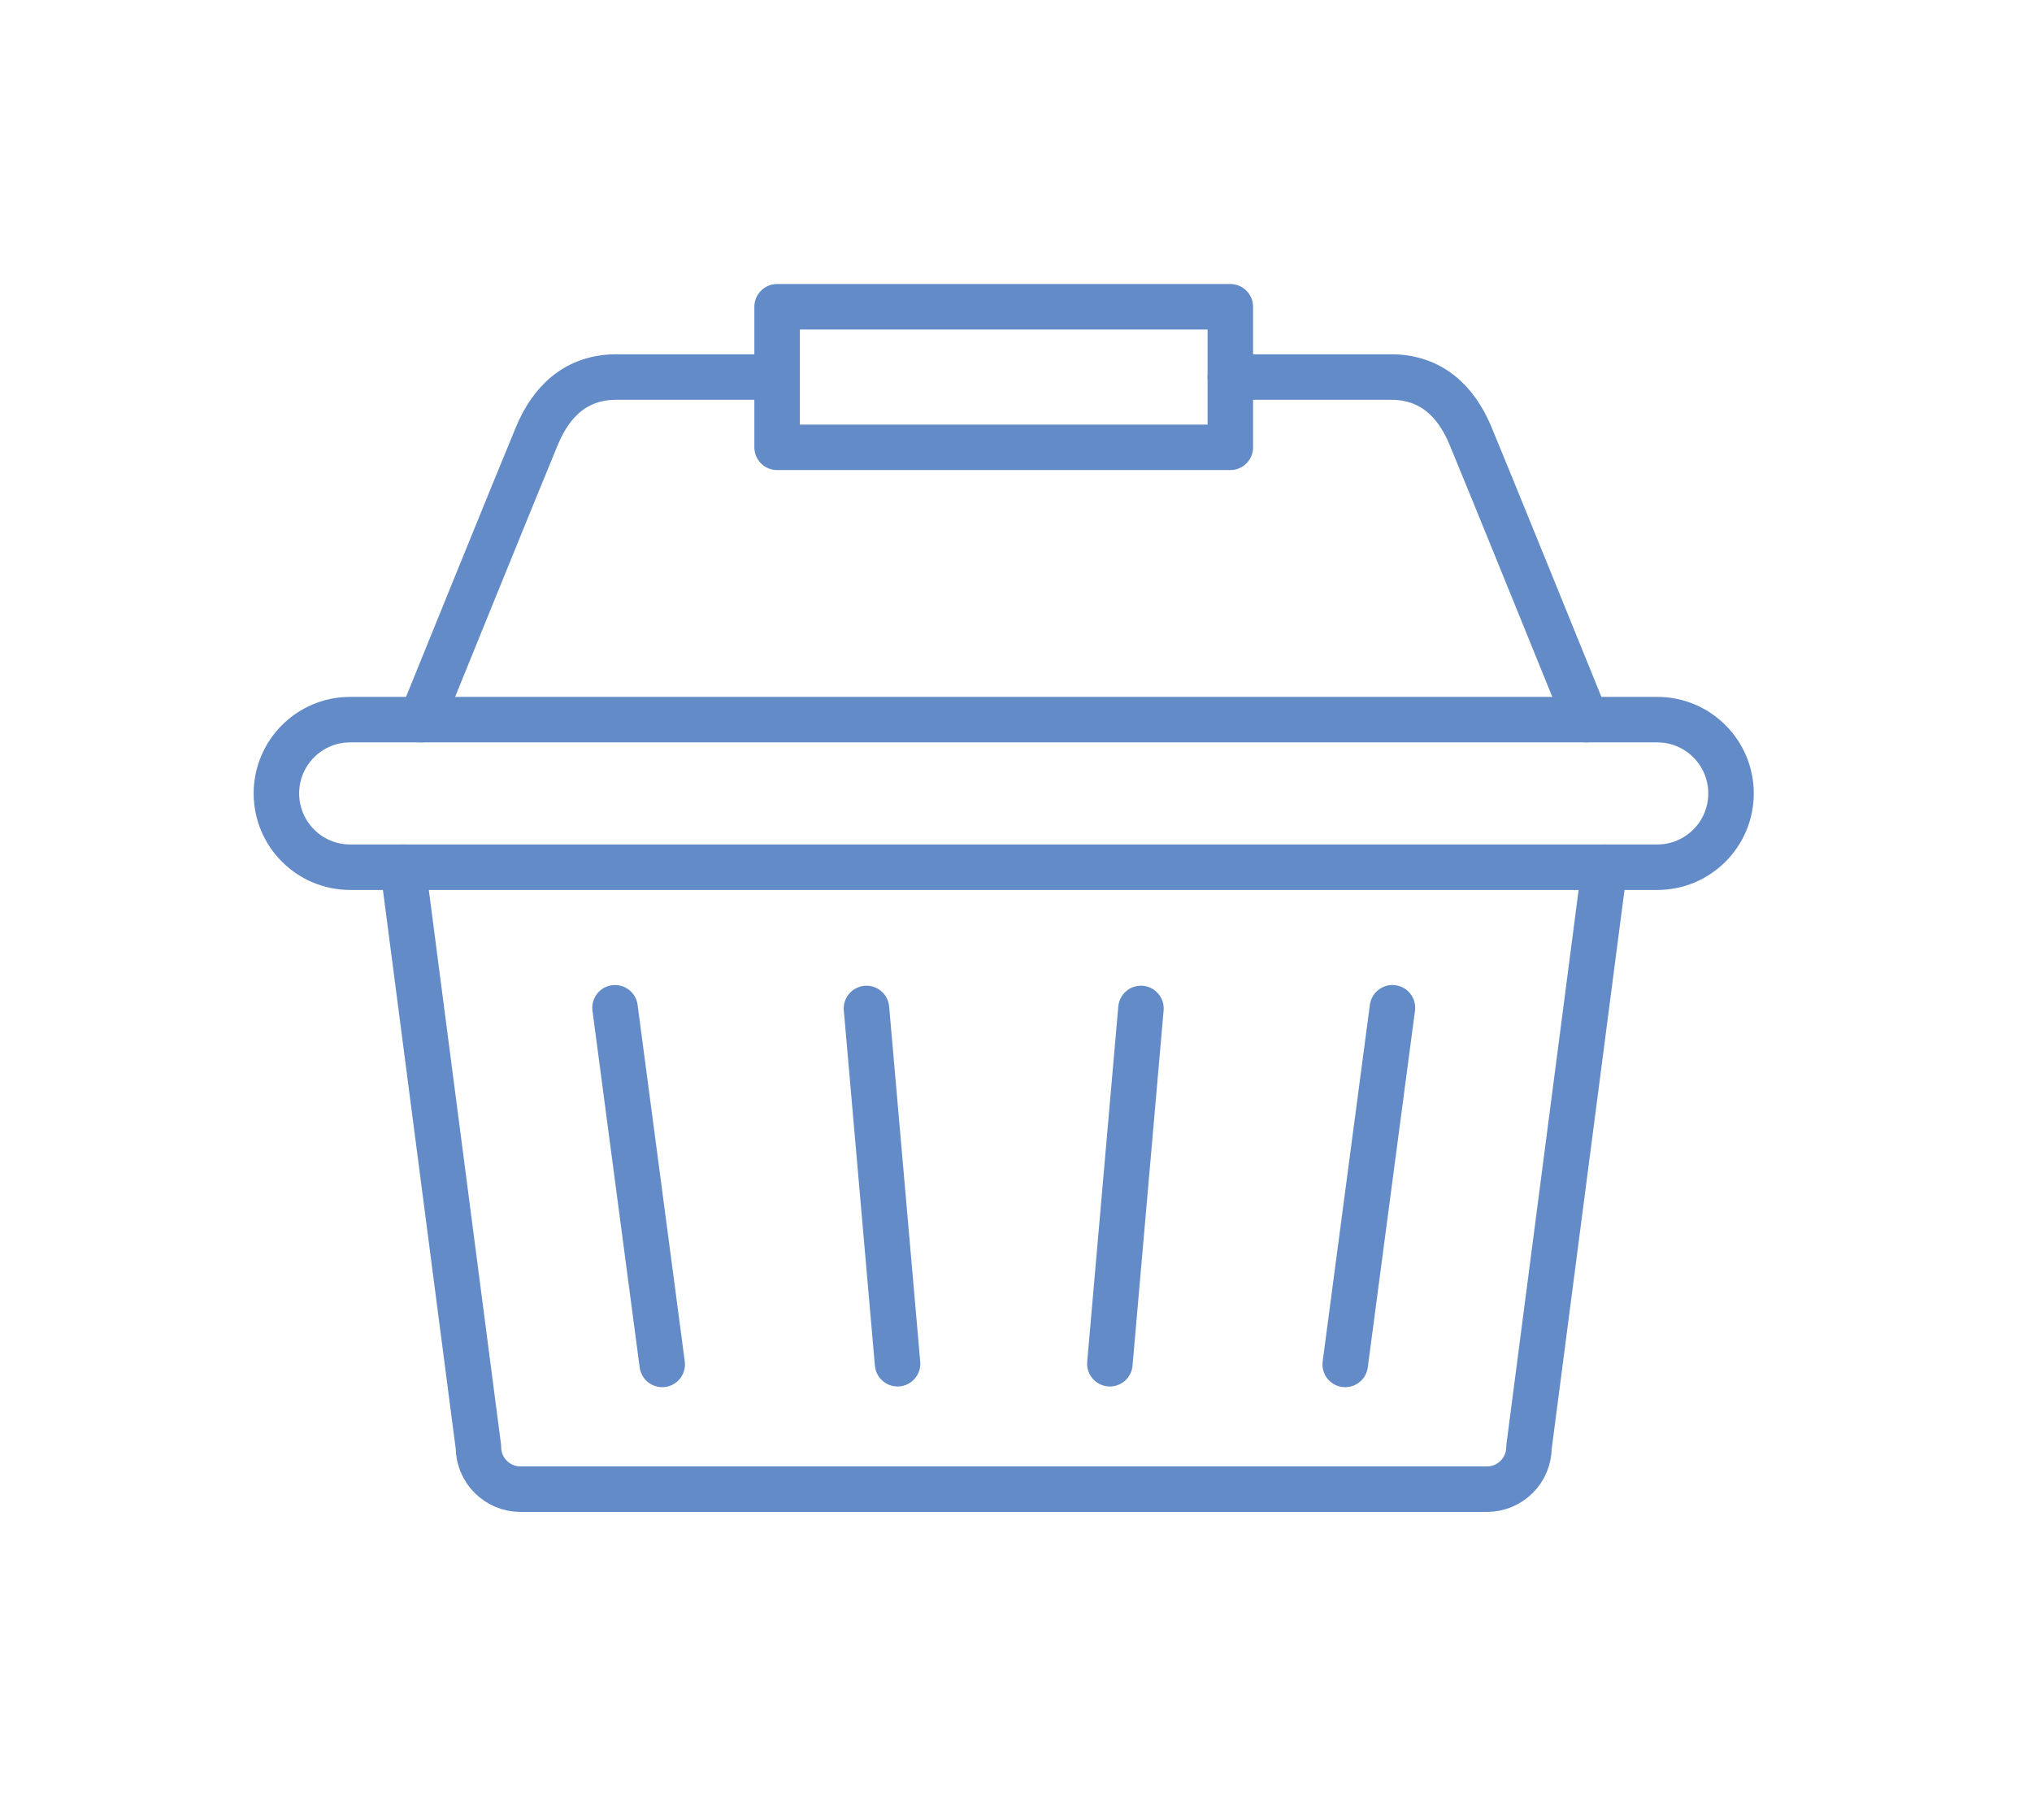 <svg xmlns="http://www.w3.org/2000/svg" width="67" height="60" viewBox="0 0 67 60">
  <g fill="none" fill-rule="evenodd" stroke="#628BC7" stroke-linecap="round" stroke-linejoin="round" stroke-width="1.5" transform="translate(9 10)">
    <path d="M45.644,18.592 L2.546,18.592 C1.203,18.592 0.114,17.503 0.114,16.159 C0.114,14.816 1.203,13.726 2.546,13.726 L45.644,13.726 C46.987,13.726 48.076,14.816 48.076,16.159 C48.076,17.503 46.987,18.592 45.644,18.592 Z"/>
    <polygon points="16.623 4.748 31.567 4.748 31.567 .114 16.623 .114"/>
    <path d="M4.893 13.726C4.893 13.726 8.252 5.443 8.715 4.343 9.179 3.242 9.99 2.431 11.322 2.431L16.622 2.431M43.297 13.726C43.297 13.726 39.938 5.443 39.475 4.343 39.011 3.242 38.2 2.431 36.868 2.431L31.567 2.431M43.905 18.592L41.415 37.71C41.415 38.477 40.794 39.098 40.027 39.098L8.163 39.098C7.396 39.098 6.775 38.477 6.775 37.71L4.285 18.592"/>
    <line x1="19.57" x2="20.595" y1="23.249" y2="34.962"/>
    <line x1="28.62" x2="27.595" y1="23.249" y2="34.962"/>
    <line x1="36.912" x2="35.355" y1="23.226" y2="34.985"/>
    <line x1="11.279" x2="12.835" y1="23.226" y2="34.985"/>
  </g>
</svg>
